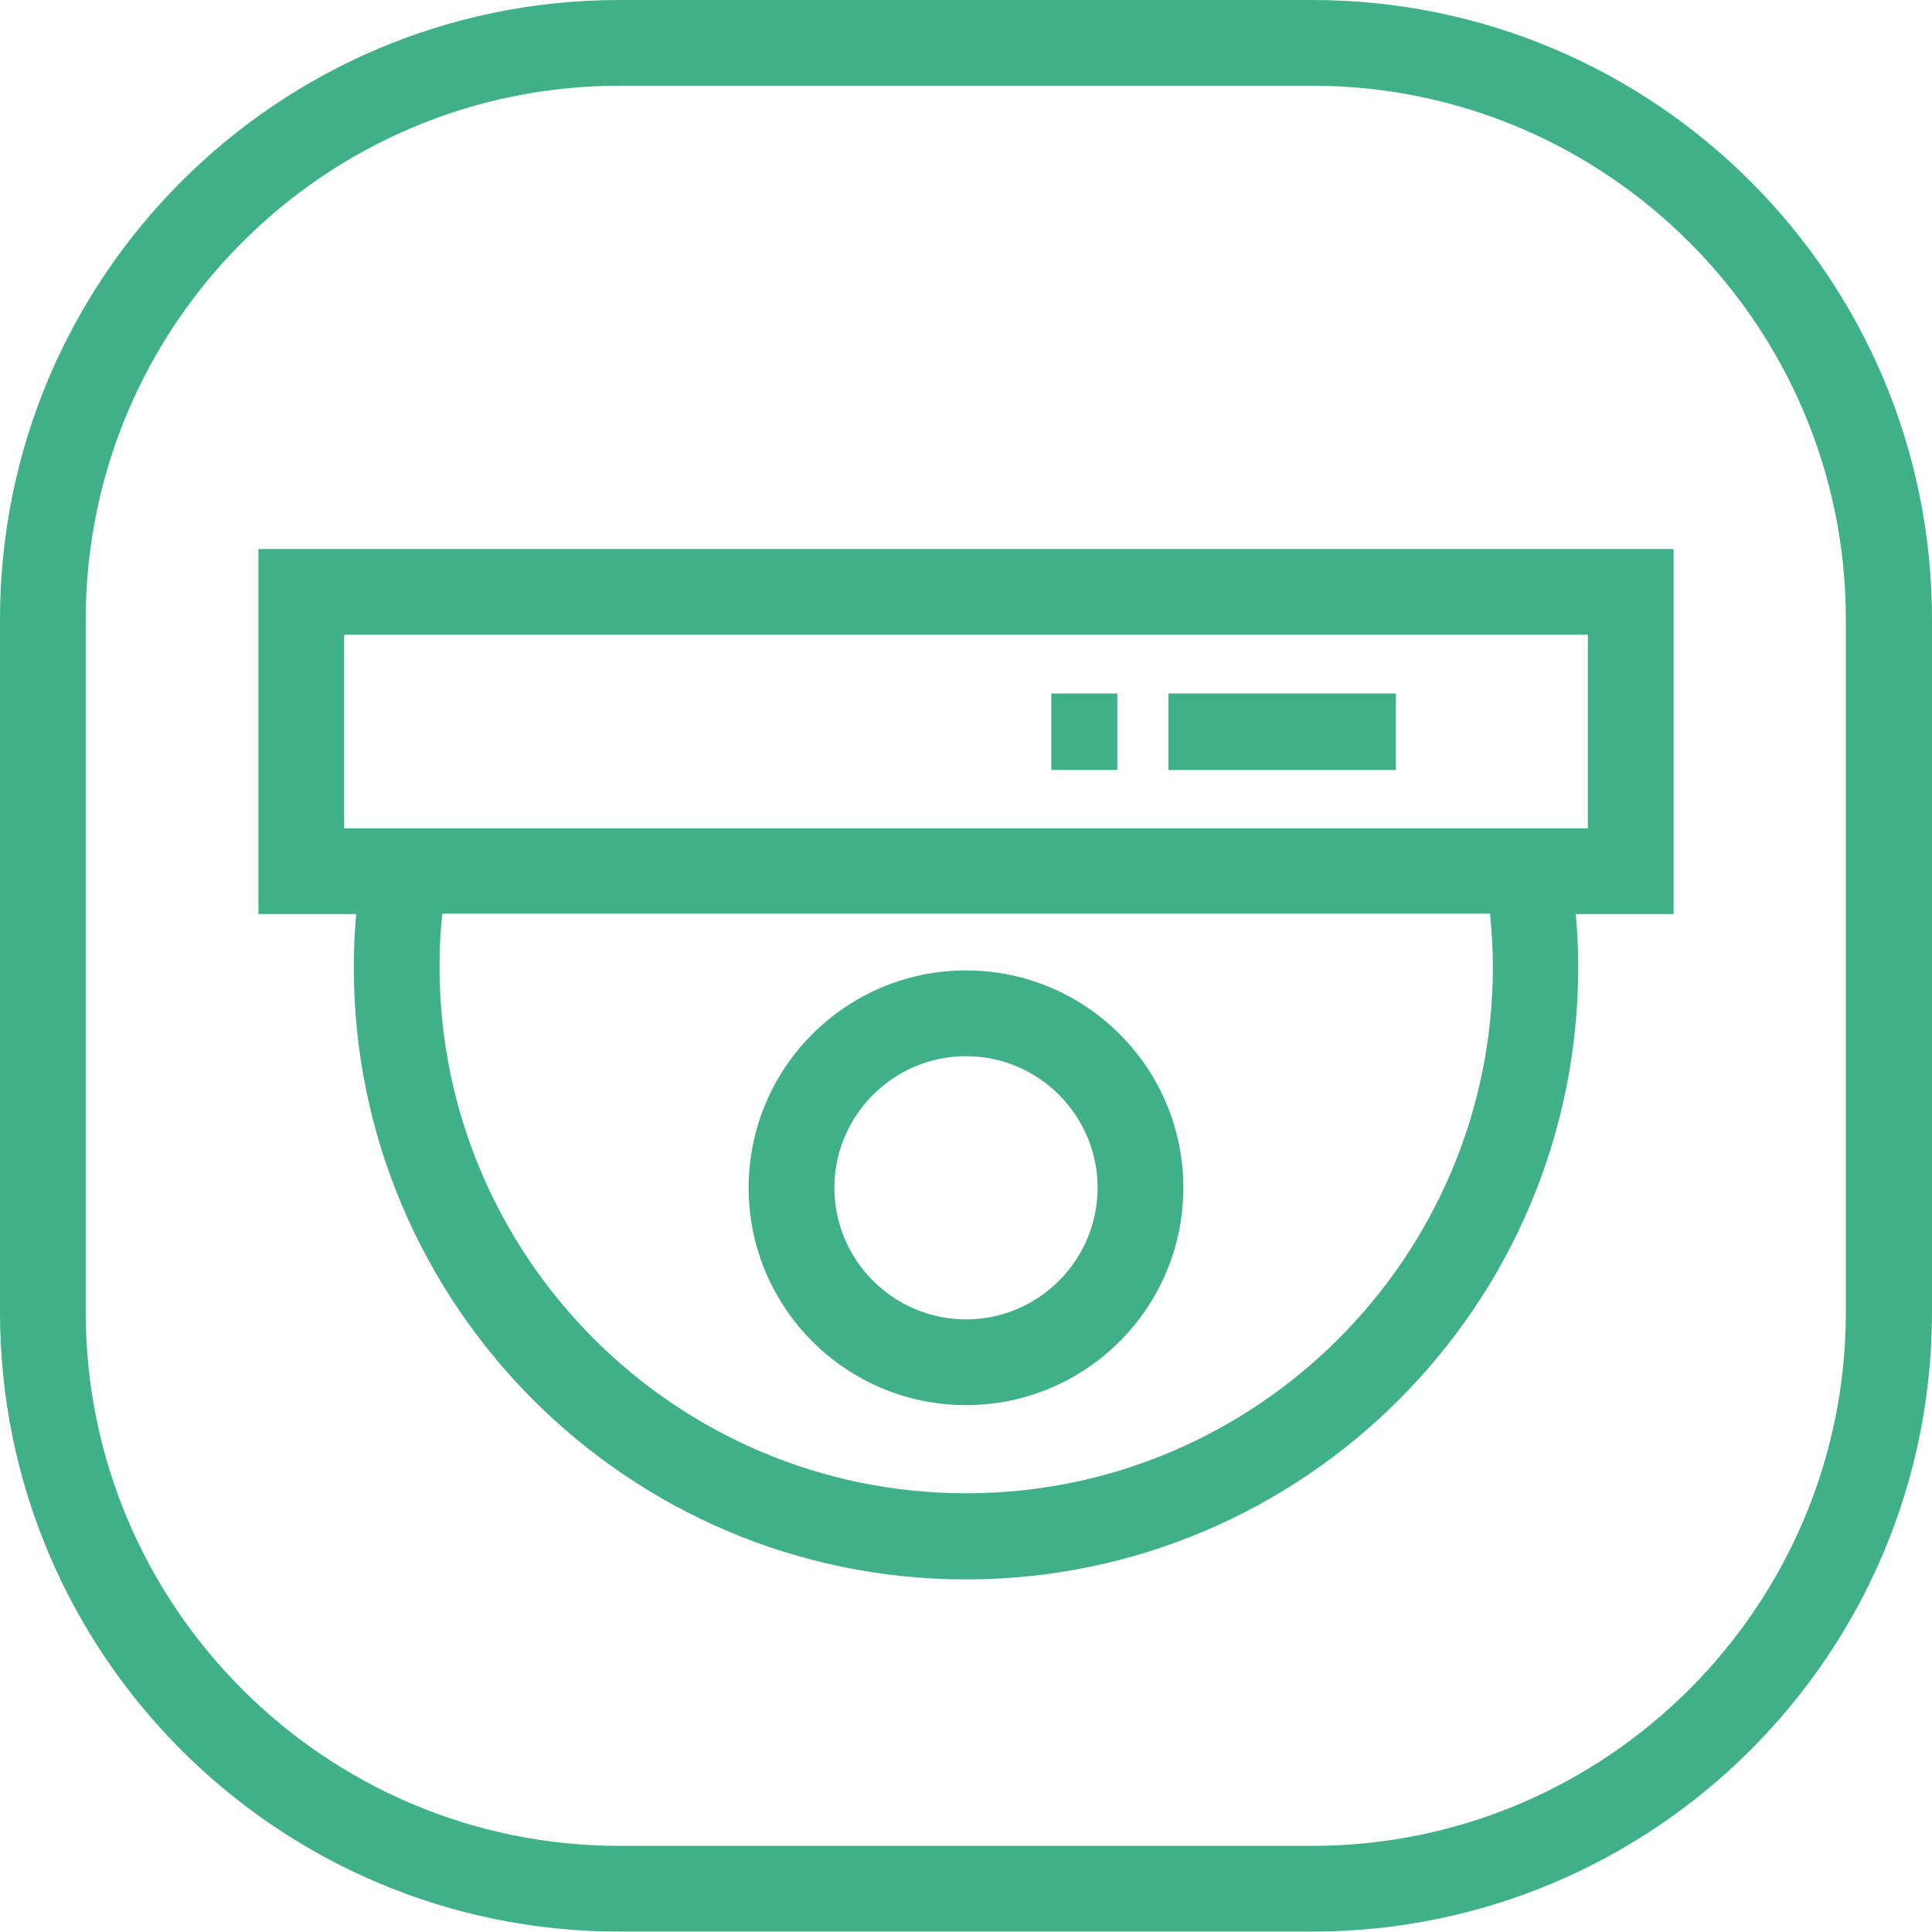 <?xml version="1.0" encoding="UTF-8"?>
<svg id="uuid-0e5f8899-8c68-4572-95be-53274819c4c1" data-name="Слой 1" xmlns="http://www.w3.org/2000/svg" width="48" height="48" viewBox="0 0 48 48">
  <defs>
    <style>
      .uuid-d8674303-8f4e-4a74-ad40-39e395172130 {
        fill: #3fb088;
      }
    </style>
  </defs>
  <path class="uuid-d8674303-8f4e-4a74-ad40-39e395172130" d="M32.6,0H15.39C6.89,0,0,6.89,0,15.39v17.21c0,8.5,6.89,15.39,15.39,15.39h17.21c8.5,0,15.4-6.89,15.4-15.39V15.39C48,6.89,41.11,0,32.6,0Zm13.26,32.6c0,7.31-5.95,13.26-13.26,13.26H15.39c-7.31,0-13.26-5.95-13.26-13.26V15.39C2.13,8.08,8.08,2.13,15.39,2.13h17.21c7.31,0,13.26,5.95,13.26,13.26v17.21Z"/>
  <path class="uuid-d8674303-8f4e-4a74-ad40-39e395172130" d="M24,24.11c-2.98,0-5.4,2.42-5.4,5.4s2.42,5.4,5.4,5.4,5.4-2.42,5.4-5.4-2.42-5.4-5.4-5.4Zm0,8.67c-1.8,0-3.27-1.47-3.27-3.27s1.47-3.27,3.27-3.27,3.27,1.47,3.27,3.27-1.47,3.27-3.27,3.27Z"/>
  <path class="uuid-d8674303-8f4e-4a74-ad40-39e395172130" d="M6.42,22.71h2.43c-.04,.44-.06,.88-.06,1.32,0,8.39,6.82,15.21,15.21,15.21s15.21-6.82,15.21-15.21c0-.44-.02-.88-.06-1.32h2.43V13.64H6.42v9.07Zm17.58,14.39c-7.21,0-13.08-5.87-13.08-13.08,0-.44,.02-.88,.07-1.32h26.03c.04,.43,.07,.87,.07,1.32,0,7.21-5.87,13.08-13.08,13.08ZM8.55,15.77h30.9v4.81H8.55v-4.81Z"/>
  <rect class="uuid-d8674303-8f4e-4a74-ad40-39e395172130" x="26.12" y="17.23" width="1.64" height="1.9"/>
  <rect class="uuid-d8674303-8f4e-4a74-ad40-39e395172130" x="29.03" y="17.23" width="5.65" height="1.9"/>
</svg>